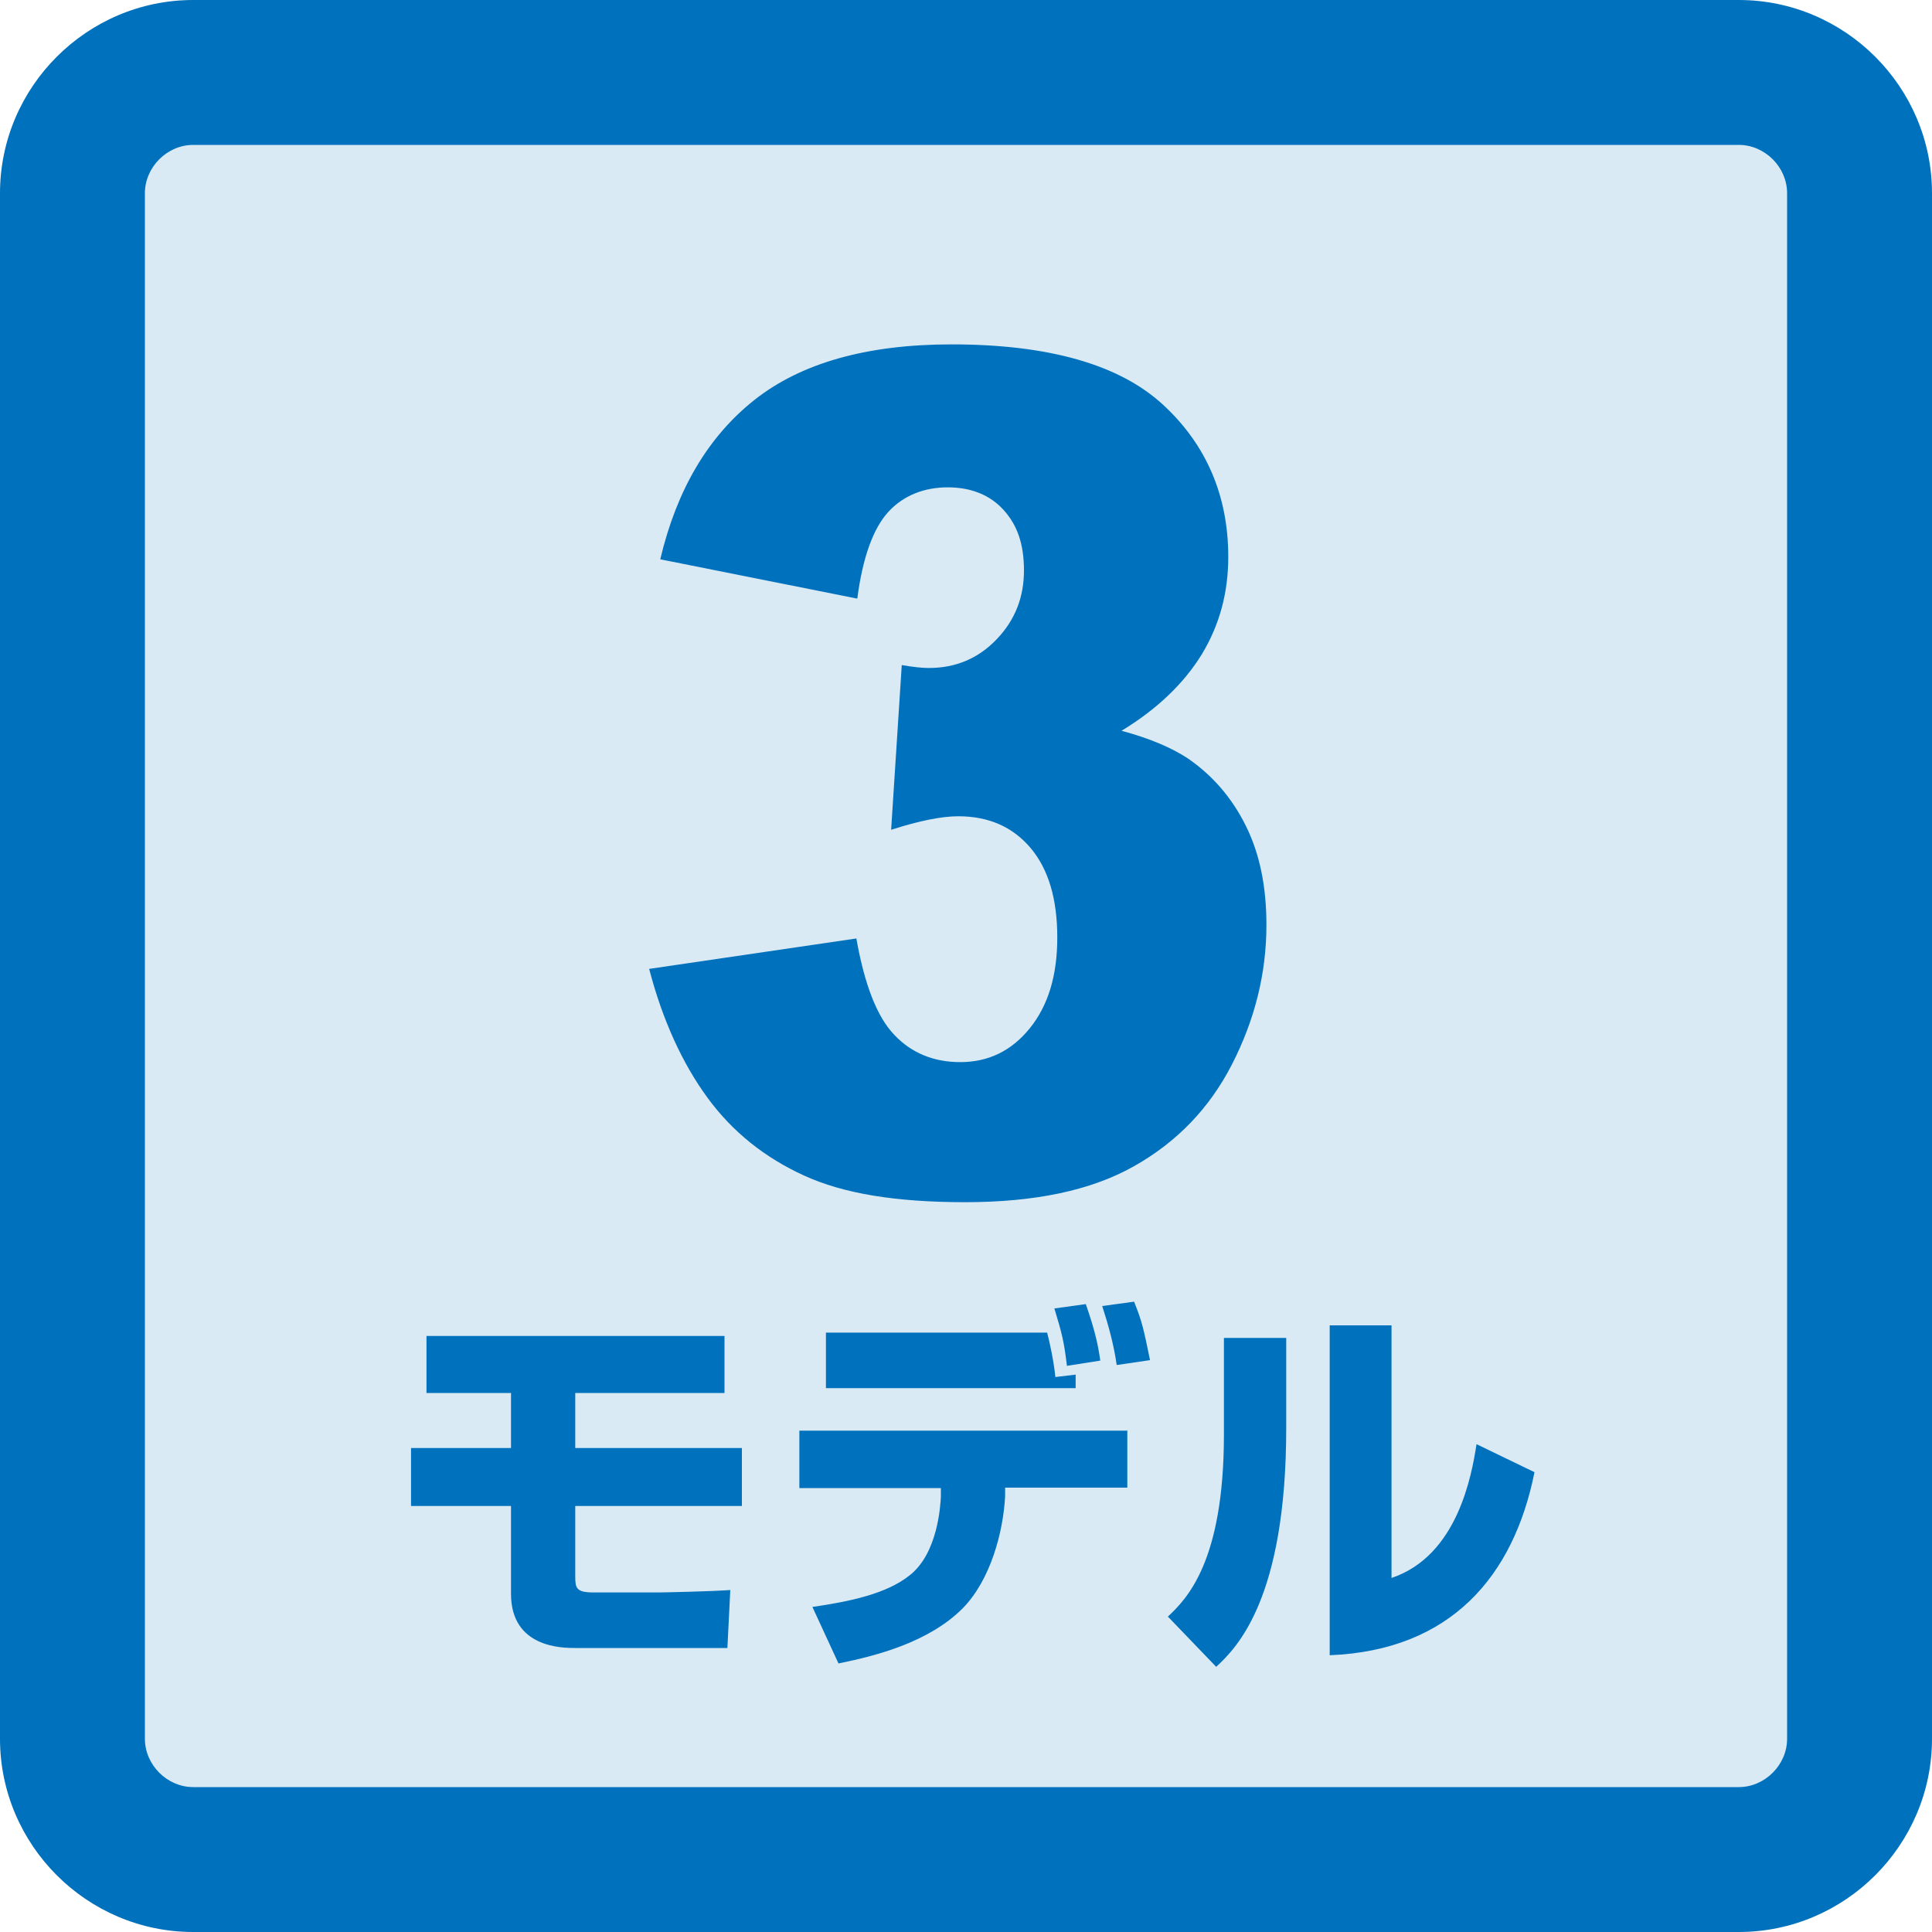 <?xml version="1.0" encoding="UTF-8"?><svg id="_日本語" xmlns="http://www.w3.org/2000/svg" viewBox="0 0 40 40"><defs><style>.cls-1{fill:#d9eaf5;}.cls-2{fill:#0071bc;}</style></defs><g><rect class="cls-1" x="1.5" y="1.5" width="37" height="37" rx="2.5" ry="2.5"/><path class="cls-2" d="m36,3c.54,0,1,.46,1,1v32c0,.54-.46,1-1,1H4c-.54,0-1-.46-1-1V4c0-.54.46-1,1-1h32m0-3H4C1.8,0,0,1.8,0,4v32c0,2.2,1.8,4,4,4h32c2.2,0,4-1.8,4-4V4c0-2.2-1.8-4-4-4h0Z"/></g><path class="cls-2" d="m17.73,12.39l-4.06-.81c.34-1.44.99-2.54,1.95-3.3s2.32-1.15,4.08-1.15c2.02,0,3.48.42,4.38,1.25s1.35,1.89,1.35,3.15c0,.74-.18,1.41-.55,2.02-.37.6-.92,1.13-1.66,1.58.6.16,1.05.36,1.37.57.51.35.91.81,1.2,1.39s.43,1.26.43,2.06c0,1-.24,1.96-.71,2.88-.47.92-1.15,1.62-2.04,2.12-.89.5-2.05.74-3.49.74s-2.52-.18-3.33-.55c-.81-.37-1.48-.9-2-1.61s-.93-1.6-1.21-2.67l4.29-.63c.17.96.43,1.63.79,2,.35.37.81.56,1.36.56.58,0,1.06-.23,1.44-.7.38-.47.57-1.09.57-1.88s-.18-1.41-.55-1.85-.87-.66-1.5-.66c-.34,0-.8.09-1.39.28l.22-3.41c.24.04.42.06.56.06.56,0,1.03-.2,1.41-.6s.56-.87.56-1.42-.14-.94-.42-1.25c-.28-.31-.67-.47-1.16-.47s-.92.17-1.23.51-.53.94-.64,1.79Z"/><g><path class="cls-2" d="m15,27.66v1.18h-3.09v1.14h3.45v1.2h-3.45v1.46c0,.24.02.33.38.33h1.33c.11,0,1.07-.02,1.5-.05l-.06,1.2h-3.15c-.26,0-1.33,0-1.33-1.12v-1.82h-2.07v-1.2h2.07v-1.14h-1.75v-1.18h6.17Z"/><path class="cls-2" d="m23.34,29.61v1.19h-2.53v.18c-.04.74-.3,1.73-.88,2.32-.7.7-1.78.98-2.57,1.14l-.54-1.17c.76-.11,1.54-.27,2.02-.66.58-.46.63-1.45.64-1.62v-.18s-2.93,0-2.93,0v-1.19h6.78Zm-1.66-2.02c.05.19.14.6.17.92l.42-.05v.28h-5.17v-1.15h4.58Zm.41.69c-.06-.5-.1-.66-.26-1.19l.65-.09c.2.57.26.88.3,1.17l-.7.11Zm1.03-.02c-.06-.42-.17-.82-.3-1.22l.66-.09c.17.42.2.58.33,1.21l-.68.1Z"/><path class="cls-2" d="m26.63,29.56c0,3.55-1.03,4.56-1.45,4.95l-1-1.04c.38-.36,1.16-1.12,1.16-3.77v-2h1.29v1.86Zm2.18,3.11c1.37-.46,1.66-2.13,1.76-2.77l1.2.58c-.43,2.15-1.73,3.69-4.24,3.79v-6.83h1.28v5.23Z"/></g></svg>